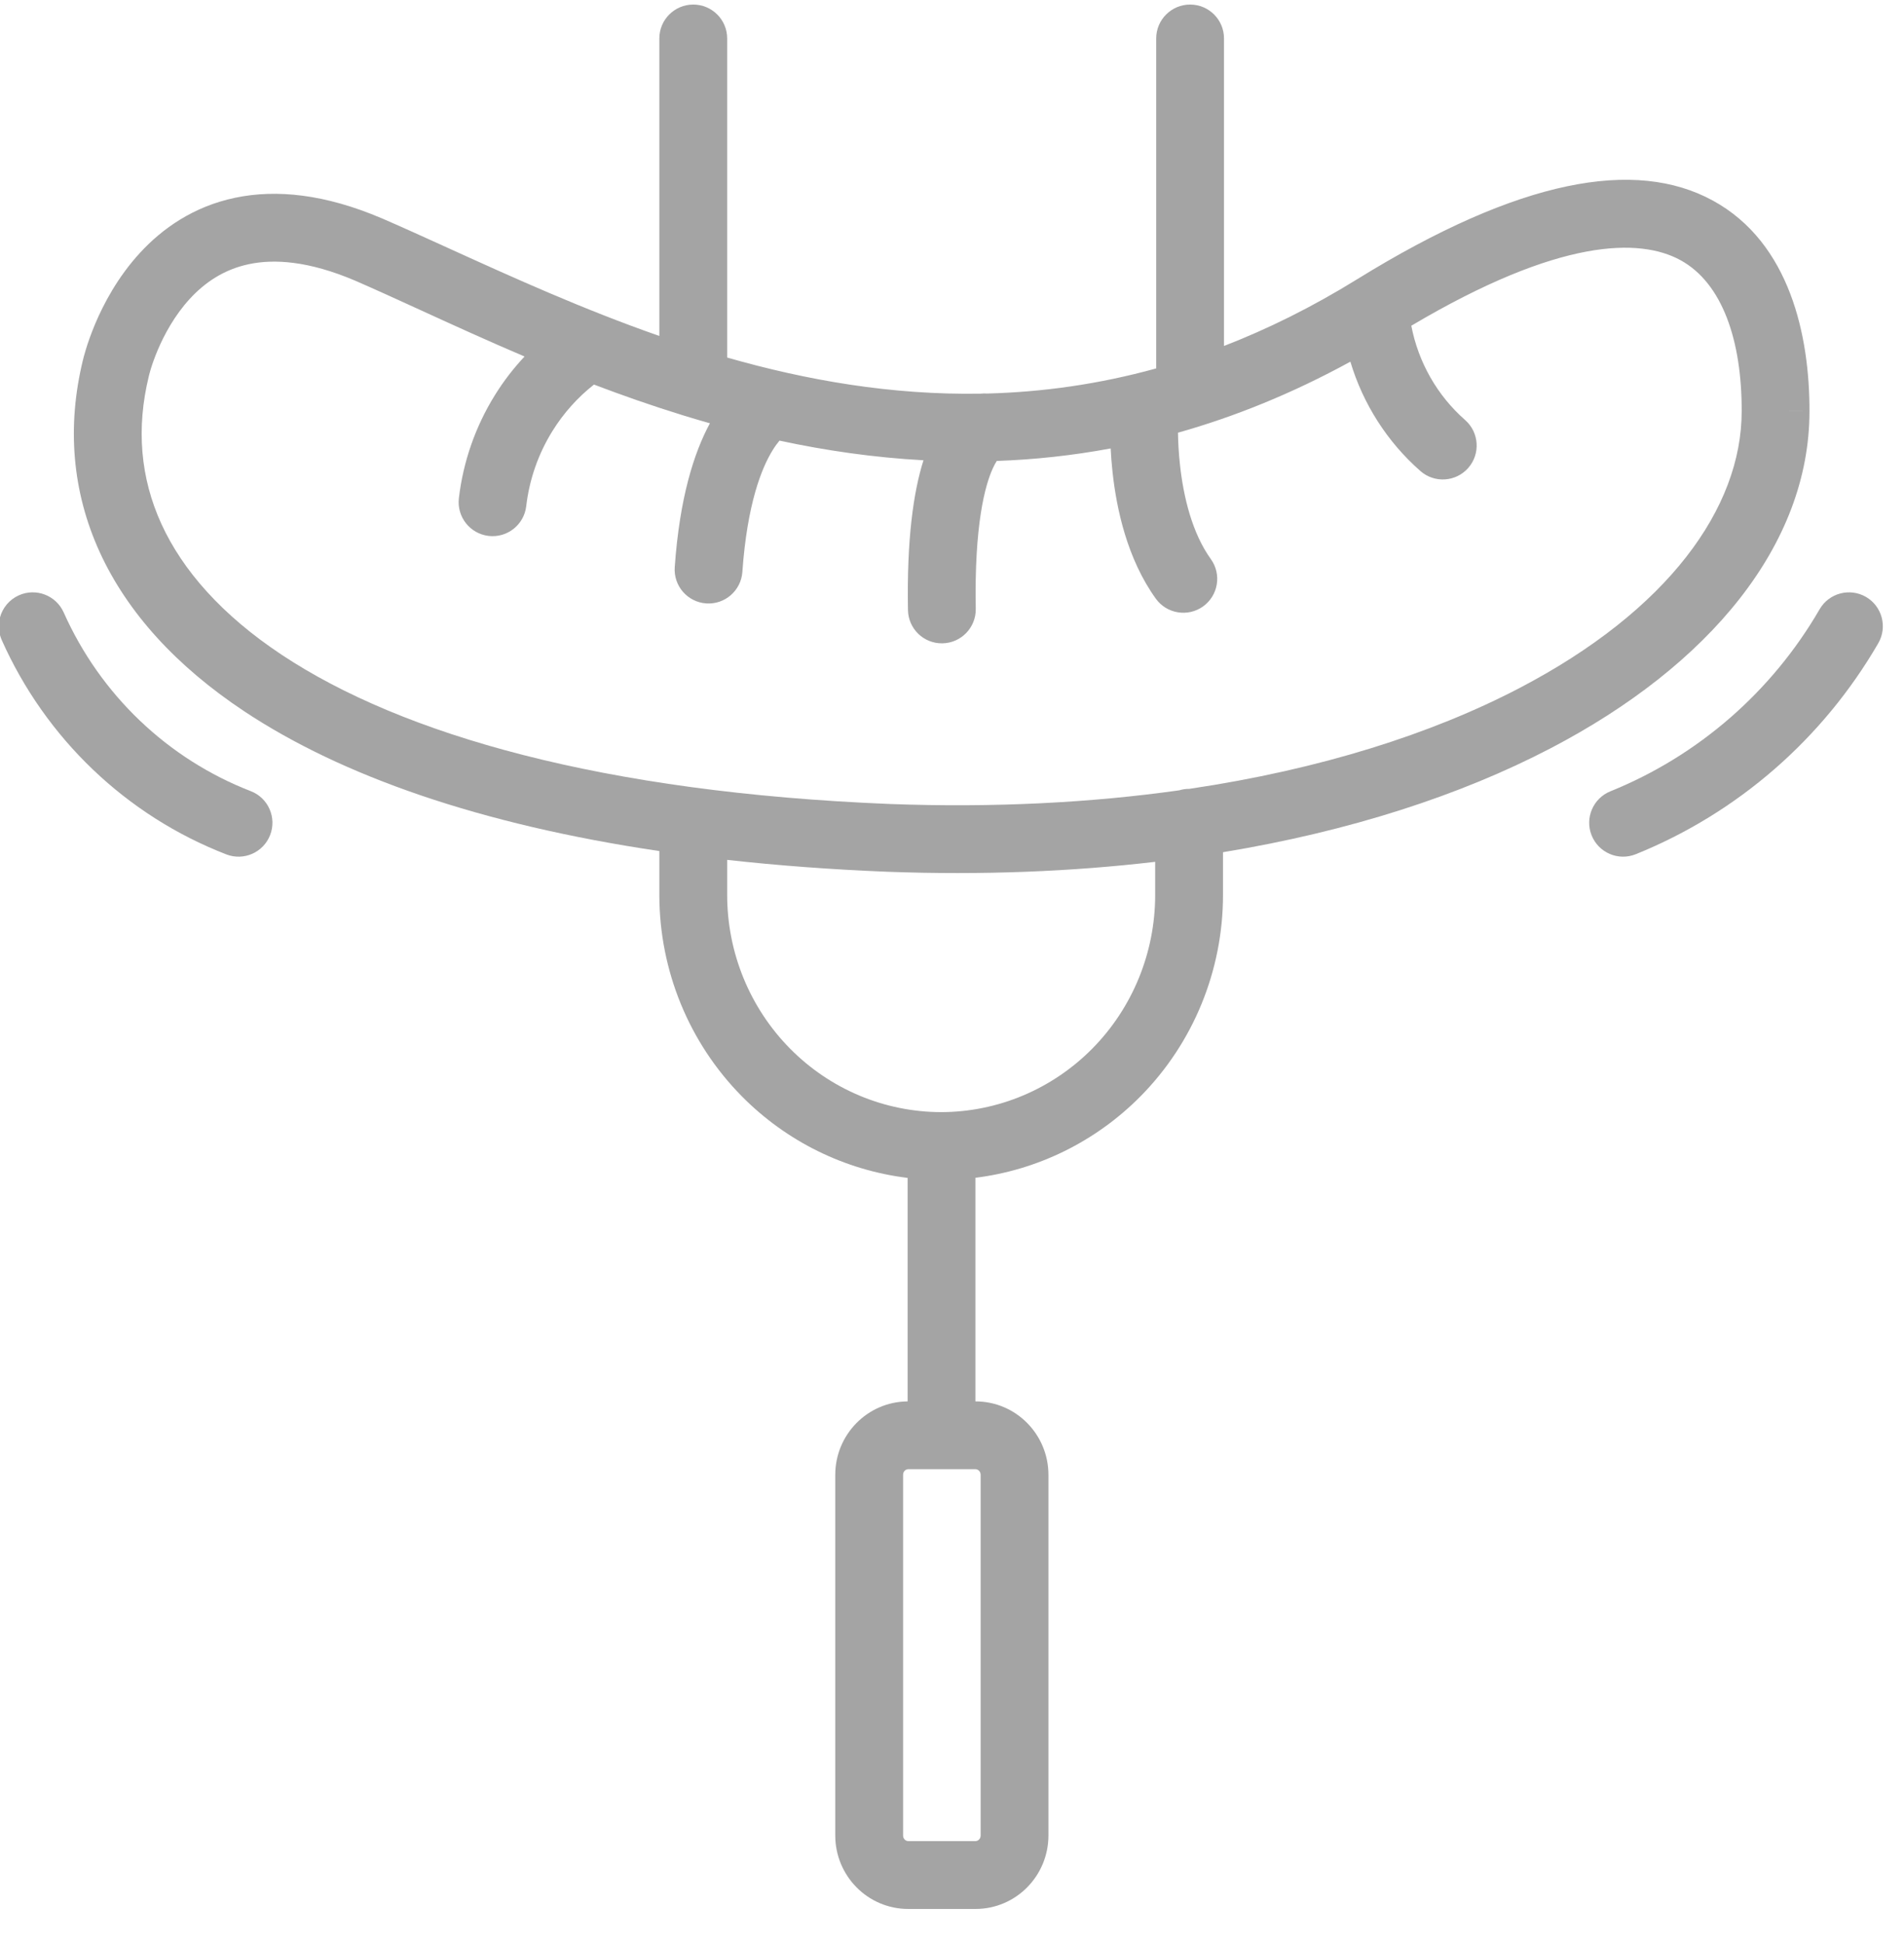 <svg width="48" height="49" viewBox="0 0 48 49" xmlns="http://www.w3.org/2000/svg">
<style>.icone-weber{fill:#A4A4A4}</style>  
<path class="icone-weber" d="M0 16.009V15.561C0.065 15.322 0.233 15.113 0.477 15.004C0.908 14.812 1.413 15.006 1.606 15.437C2.53 17.511 4.227 19.129 6.322 19.941C6.762 20.111 6.981 20.606 6.81 21.047C6.64 21.487 6.145 21.705 5.705 21.535C3.184 20.558 1.151 18.616 0.044 16.133C0.026 16.092 0.011 16.05 0 16.009Z"/>
<path class="icone-weber" fill-rule="evenodd" clip-rule="evenodd" d="M18.332 0.969C18.332 0.497 17.949 0.115 17.477 0.115C17.005 0.115 16.622 0.497 16.622 0.969V8.468C14.701 7.797 12.927 6.992 11.334 6.268C10.738 5.997 10.168 5.738 9.625 5.502L9.618 5.5C8.198 4.895 6.972 4.765 5.925 4.985C4.877 5.205 4.094 5.759 3.529 6.373C2.97 6.98 2.614 7.655 2.399 8.164C2.291 8.421 2.215 8.643 2.166 8.804C2.141 8.885 2.123 8.951 2.11 8.998C2.104 9.022 2.099 9.042 2.096 9.056L2.091 9.074C1.684 10.742 1.816 12.389 2.515 13.918C3.211 15.438 4.444 16.791 6.157 17.928C8.611 19.557 12.104 20.782 16.622 21.451V22.566C16.625 24.463 17.371 26.284 18.699 27.629C19.83 28.775 21.305 29.496 22.881 29.689V35.322C21.863 35.331 21.057 36.165 21.057 37.172V46.264C21.057 47.277 21.872 48.115 22.897 48.115H24.592C25.617 48.115 26.431 47.277 26.431 46.264V37.172C26.431 36.16 25.617 35.322 24.592 35.322H24.59V29.686C26.158 29.491 27.625 28.772 28.752 27.633C30.085 26.285 30.832 24.459 30.832 22.556V21.48C34.049 20.949 36.83 20.039 39.086 18.863C43.101 16.77 45.617 13.726 45.617 10.365C45.621 8.478 45.13 6.119 43.18 5.055C41.229 3.99 38.317 4.501 34.211 7.04C33.079 7.74 31.96 8.293 30.857 8.72V0.969C30.857 0.497 30.475 0.115 30.003 0.115C29.531 0.115 29.148 0.497 29.148 0.969V9.286C27.692 9.688 26.269 9.883 24.886 9.919C24.833 9.915 24.779 9.916 24.725 9.922C22.477 9.961 20.335 9.585 18.332 9.012V0.969ZM45.617 10.365L44.763 10.364L45.617 10.366L45.617 10.365ZM14.974 9.693C15.687 9.964 16.427 10.224 17.192 10.46C17.214 10.468 17.237 10.475 17.26 10.481C17.47 10.546 17.683 10.608 17.897 10.669C17.492 11.416 17.133 12.555 17.01 14.296C16.977 14.767 17.331 15.175 17.802 15.209C18.273 15.242 18.682 14.887 18.715 14.416C18.837 12.693 19.204 11.793 19.475 11.353C19.54 11.247 19.6 11.166 19.651 11.106C20.818 11.357 22.03 11.533 23.281 11.601C23.028 12.4 22.858 13.587 22.89 15.376C22.898 15.848 23.287 16.224 23.759 16.215C24.231 16.207 24.607 15.817 24.599 15.345C24.561 13.238 24.829 12.239 25.031 11.8C25.068 11.719 25.102 11.66 25.129 11.618C26.069 11.585 27.026 11.484 28 11.303C28.009 11.486 28.024 11.686 28.047 11.897C28.148 12.827 28.415 14.084 29.138 15.089C29.413 15.472 29.948 15.559 30.331 15.284C30.714 15.008 30.801 14.474 30.525 14.091C30.058 13.442 29.836 12.535 29.747 11.713C29.714 11.409 29.7 11.132 29.697 10.906C31.119 10.506 32.571 9.922 34.043 9.116C34.36 10.175 34.967 11.133 35.808 11.872C36.163 12.184 36.703 12.149 37.014 11.795C37.326 11.44 37.291 10.9 36.937 10.588C36.232 9.969 35.756 9.13 35.579 8.21C39.321 5.992 41.34 5.998 42.362 6.556C43.427 7.137 43.912 8.595 43.908 10.362V10.364C43.908 12.804 42.053 15.389 38.295 17.348C36.091 18.497 33.29 19.393 29.983 19.883L29.977 19.883C29.89 19.883 29.807 19.896 29.728 19.92C27.512 20.232 25.074 20.362 22.441 20.265C15.2 19.973 10.142 18.521 7.102 16.504C5.59 15.5 4.604 14.375 4.069 13.206C3.539 12.047 3.43 10.794 3.753 9.477L3.756 9.464L3.756 9.463L3.757 9.461C3.758 9.456 3.76 9.446 3.764 9.433C3.771 9.406 3.783 9.362 3.8 9.305C3.835 9.19 3.892 9.024 3.974 8.828C4.142 8.432 4.404 7.946 4.786 7.531C5.163 7.121 5.646 6.79 6.277 6.658C6.908 6.525 7.774 6.573 8.946 7.071C9.464 7.296 10.02 7.55 10.61 7.82C11.418 8.19 12.292 8.589 13.224 8.986C12.943 9.285 12.691 9.613 12.473 9.965C11.985 10.752 11.676 11.638 11.568 12.56C11.514 13.029 11.85 13.453 12.318 13.508C12.787 13.563 13.212 13.227 13.266 12.758C13.345 12.085 13.57 11.439 13.926 10.866C14.206 10.415 14.561 10.018 14.974 9.693ZM22.377 21.973C24.774 22.061 27.029 21.968 29.122 21.722V22.556C29.122 24.011 28.551 25.405 27.536 26.431C26.522 27.456 25.149 28.031 23.72 28.031C22.294 28.027 20.926 27.452 19.915 26.428C18.904 25.404 18.334 24.015 18.332 22.564V21.673C19.606 21.815 20.954 21.916 22.374 21.973L22.377 21.973ZM22.897 37.031H23.73L23.736 37.031L23.741 37.031H24.592C24.654 37.031 24.722 37.085 24.722 37.172V46.264C24.722 46.351 24.654 46.405 24.592 46.405H22.897C22.834 46.405 22.767 46.351 22.767 46.264V37.172C22.767 37.085 22.834 37.031 22.897 37.031Z"/>
<path class="icone-weber" d="M47.351 16.213C47.588 15.805 47.449 15.282 47.041 15.045C46.632 14.809 46.109 14.948 45.873 15.356C44.666 17.438 42.81 19.051 40.598 19.945C40.161 20.122 39.949 20.62 40.126 21.058C40.303 21.496 40.801 21.707 41.239 21.53C43.806 20.493 45.956 18.621 47.351 16.213Z"/>
</svg>